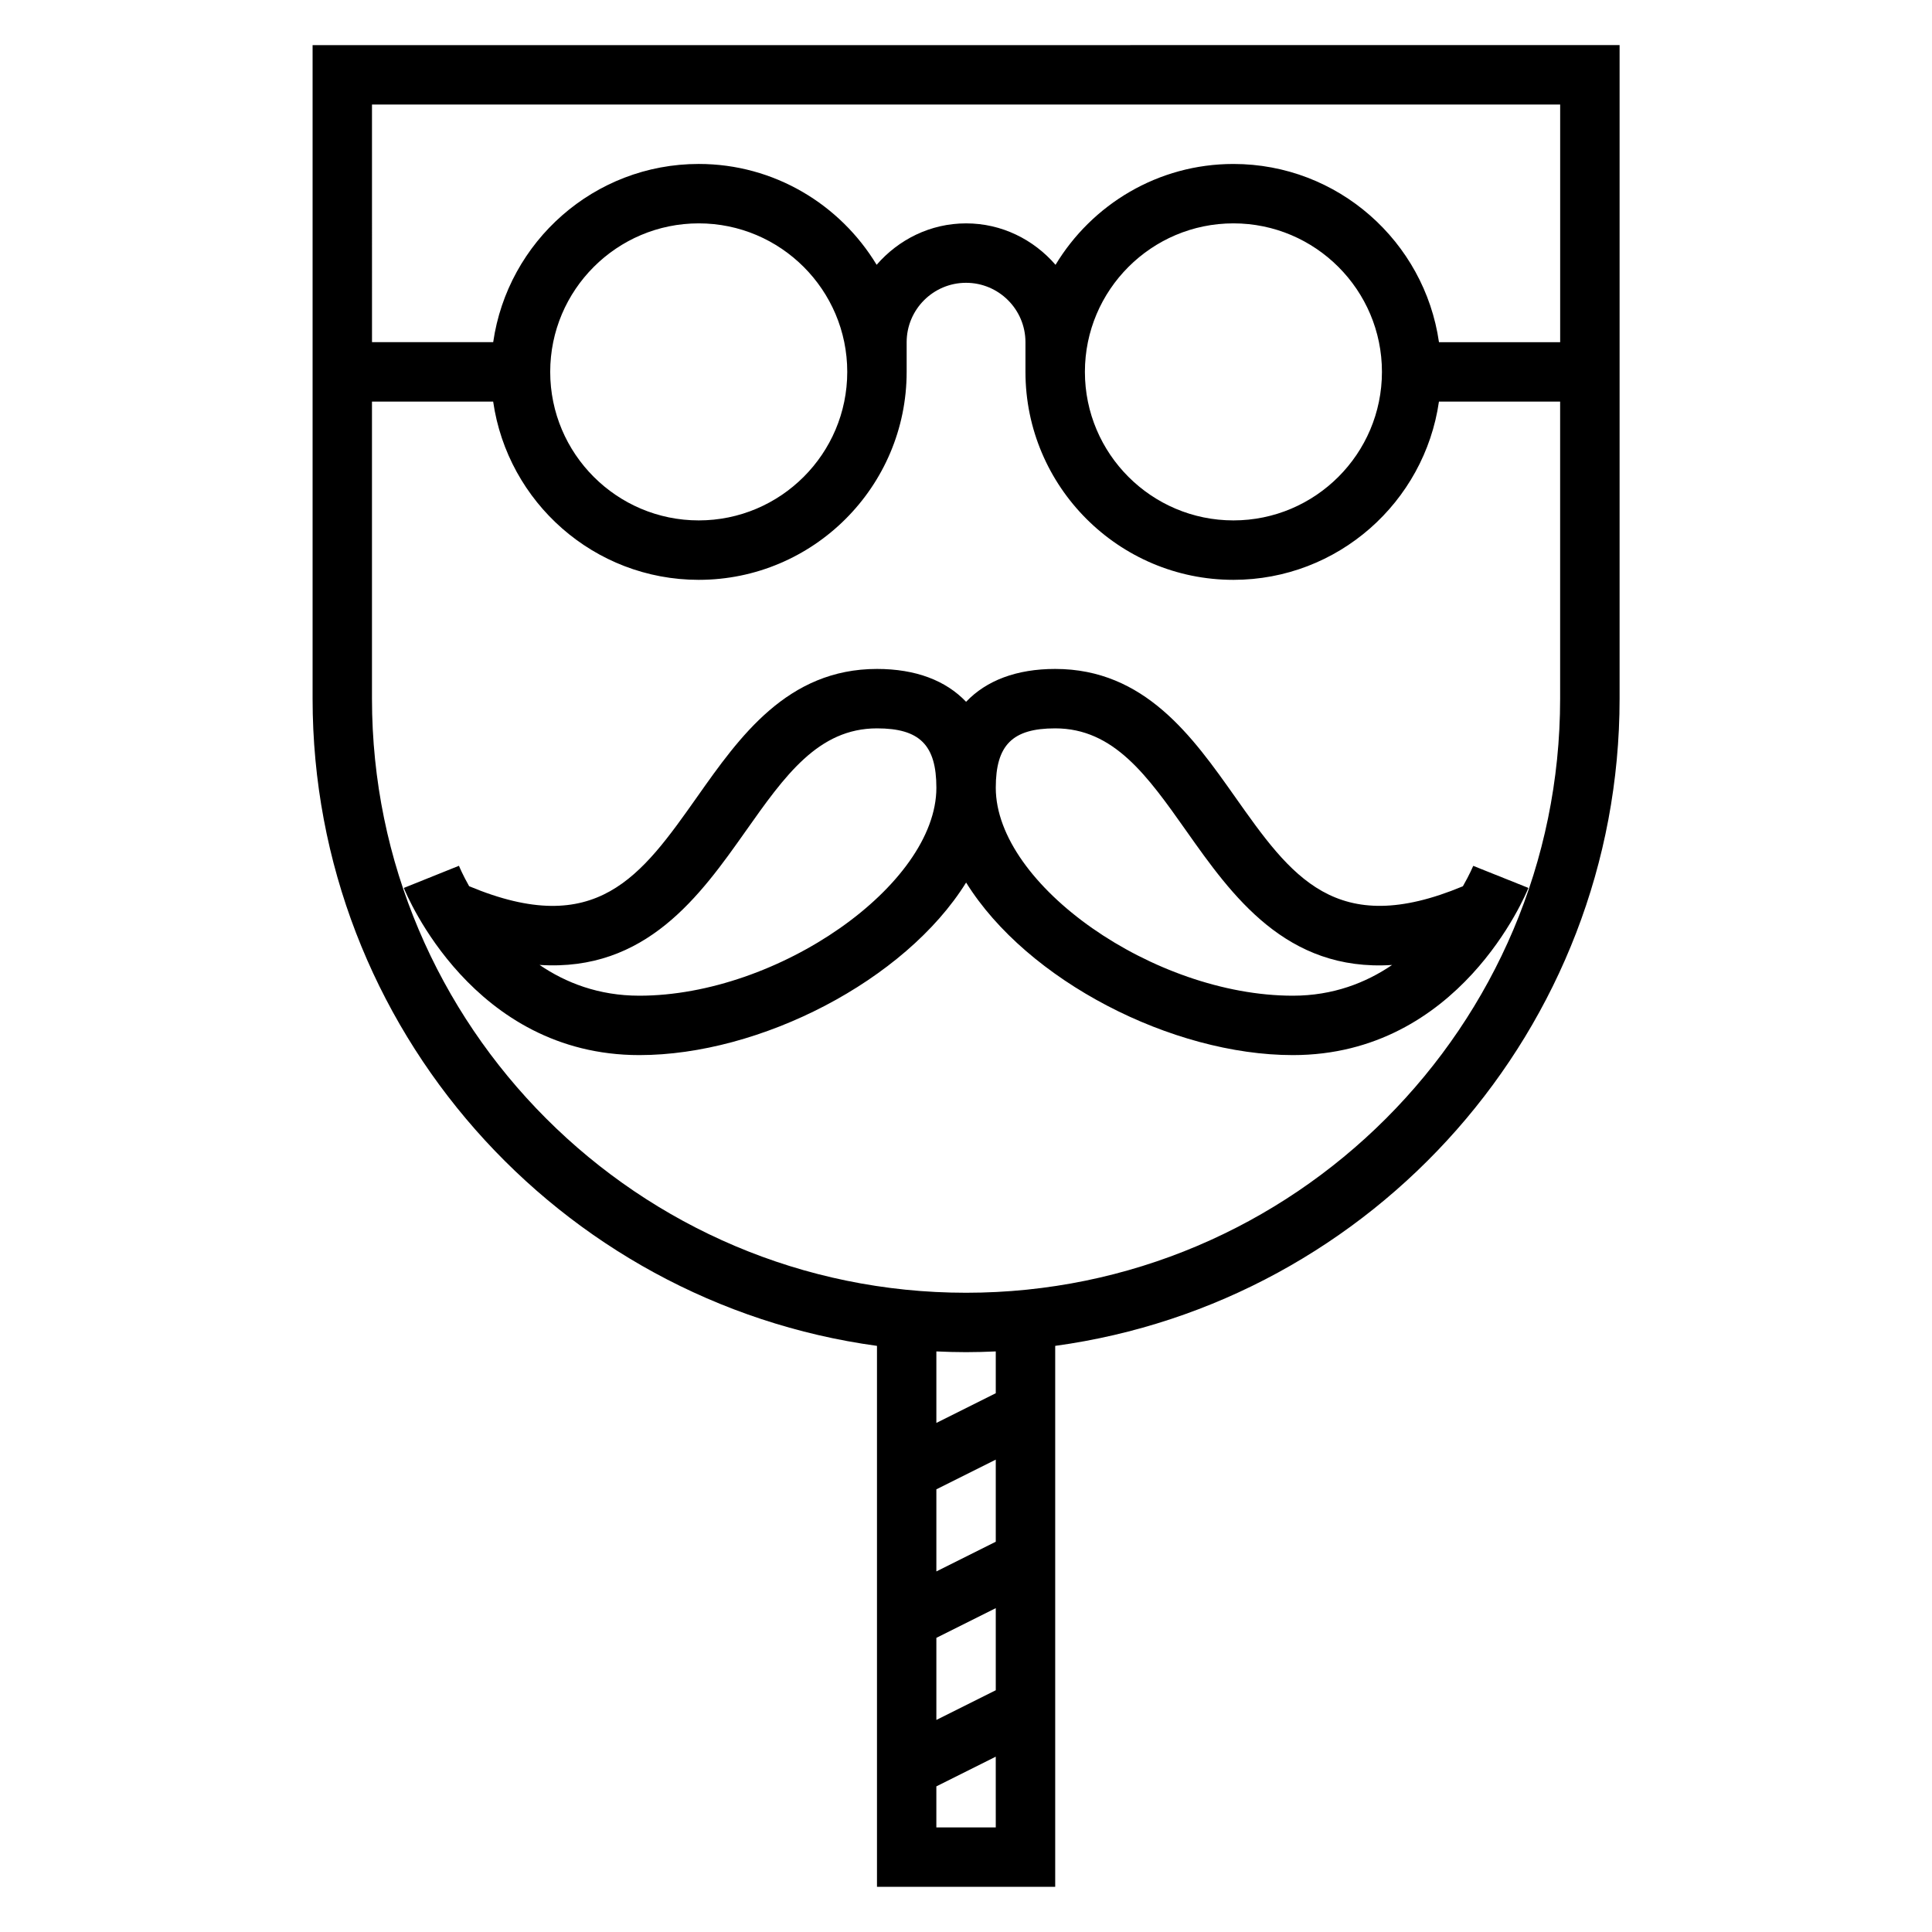 <?xml version="1.0" encoding="UTF-8"?>
<!-- Uploaded to: SVG Repo, www.svgrepo.com, Generator: SVG Repo Mixer Tools -->
<svg fill="#000000" width="800px" height="800px" version="1.1" viewBox="144 144 512 512" xmlns="http://www.w3.org/2000/svg">
 <g>
  <path d="m531.68 378.87c-33.715 14.066-45.539-2.668-60.402-23.727-11.211-15.871-23.91-33.867-47.637-33.867-10.266 0-18.238 3.062-23.617 8.707-5.375-5.644-13.352-8.707-23.617-8.707-23.727 0-36.434 17.996-47.633 33.875-14.871 21.066-26.68 37.816-60.449 23.703-1.691-3-2.566-5.086-2.699-5.414l-14.609 5.871c0.727 1.801 18.242 44.301 62.418 44.301 31.945 0 70.383-19.656 86.594-45.73 16.207 26.07 54.648 45.73 86.594 45.73 44.18 0 61.684-42.5 62.418-44.305l-14.617-5.848c-0.043 0.086-0.926 2.231-2.742 5.41zm-218.25 29c-10.785 0-19.531-3.441-26.441-8.156 28.23 1.852 42.594-18.414 54.648-35.488 10.305-14.594 19.199-27.203 34.77-27.203 11.328 0 15.742 4.418 15.742 15.742 0 25.75-41.934 55.105-78.719 55.105zm173.18 0c-36.785 0-78.719-29.355-78.719-55.105 0-11.328 4.418-15.742 15.742-15.742 15.57 0 24.465 12.609 34.77 27.207 12.035 17.059 26.418 37.328 54.516 35.496-6.91 4.703-15.617 8.145-26.309 8.145z"/>
  <path d="m226.84 155.96v173.18c0 87.48 65.211 159.98 149.57 171.53v143.35h47.23v-143.35c84.355-11.555 149.57-84.051 149.57-171.53v-173.19zm330.62 15.746v62.977h-32.117c-3.84-26.664-26.773-47.23-54.473-47.23-20.004 0-37.496 10.746-47.145 26.727-5.781-6.672-14.211-10.984-23.703-10.984s-17.926 4.312-23.703 10.98c-9.66-15.98-27.152-26.727-47.145-26.727-27.703 0-50.633 20.57-54.473 47.23h-32.117l-0.004-62.973zm-86.59 31.488c21.703 0 39.359 17.656 39.359 39.359s-17.656 39.359-39.359 39.359-39.359-17.656-39.359-39.359 17.656-39.359 39.359-39.359zm-102.34 39.359c0 21.703-17.656 39.359-39.359 39.359s-39.359-17.656-39.359-39.359 17.656-39.359 39.359-39.359 39.359 17.656 39.359 39.359zm39.359 349.38-15.742 7.871v-21.758l15.742-7.871zm0-39.359-15.742 7.871v-21.758l15.742-7.871zm-15.746 75.715v-10.879l15.742-7.871 0.004 18.75zm15.746-115.07-15.742 7.871v-18.949c2.613 0.117 5.234 0.195 7.871 0.195s5.258-0.078 7.871-0.195zm-7.871-26.625c-86.812 0-157.44-70.629-157.44-157.44v-78.719h32.117c3.84 26.664 26.773 47.23 54.473 47.23 30.387 0 55.105-24.719 55.105-55.105v-7.871c0-8.684 7.062-15.742 15.742-15.742 8.684 0 15.742 7.062 15.742 15.742v7.871c0 30.387 24.719 55.105 55.105 55.105 27.703 0 50.633-20.57 54.473-47.23h32.117v78.719c0.004 86.816-70.621 157.44-157.43 157.44z"/>
 </g>
</svg>